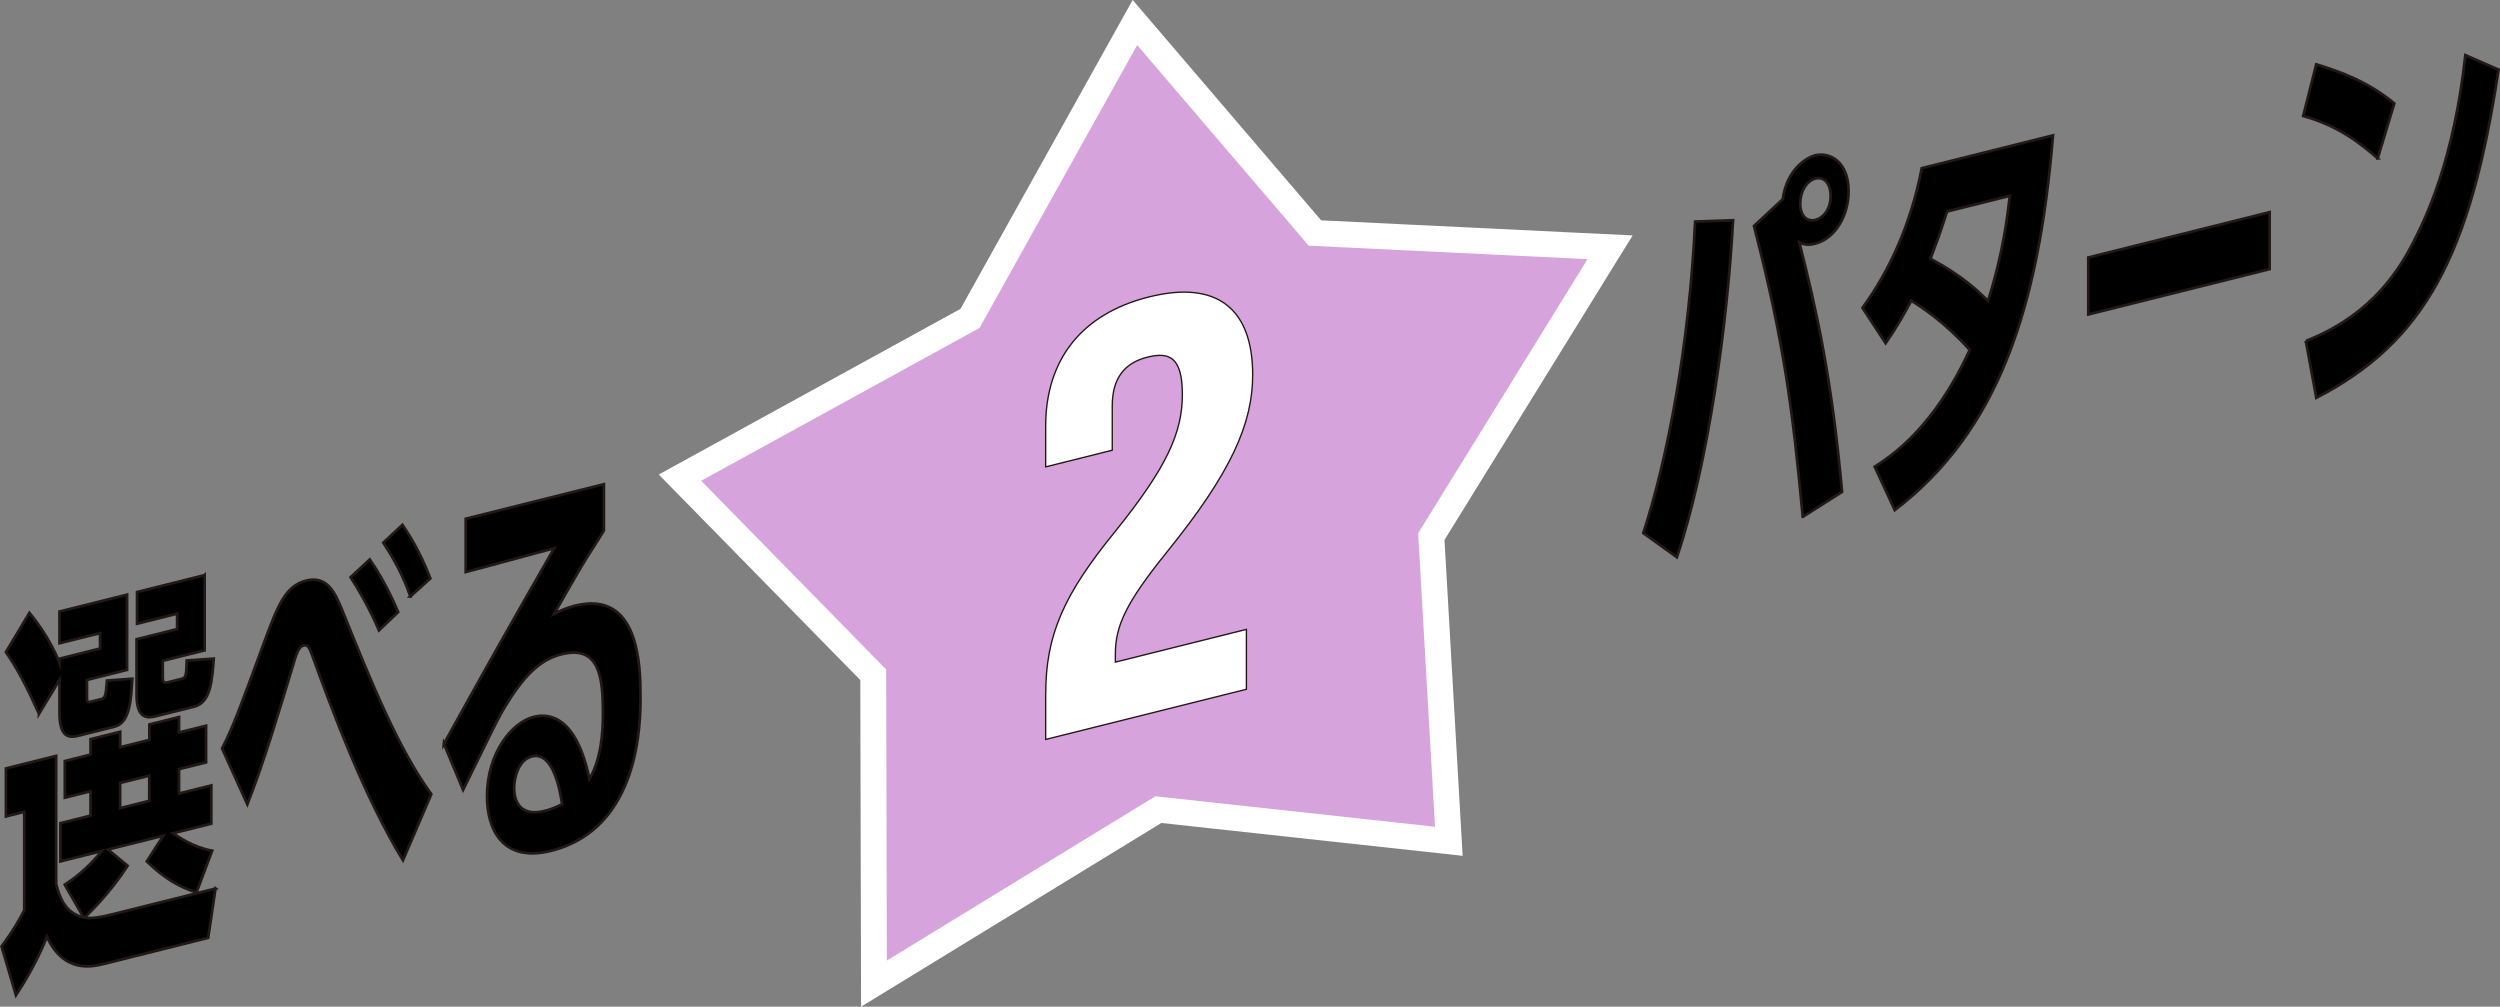 <?xml version="1.0" encoding="UTF-8"?><svg id="_イヤー_2" xmlns="http://www.w3.org/2000/svg" viewBox="0 0 482.63 194.34"><rect x="0" y="0" width="482.63" height="194.34" fill="#808080" stroke="none"/><defs><style>.cls-1{fill:#d7a3dd;stroke:#fff;stroke-width:5px;}.cls-1,.cls-2,.cls-3{stroke-miterlimit:10;}.cls-2,.cls-4{fill:#fff;}.cls-2,.cls-3{stroke:#221816;stroke-width:.53px;}</style></defs><g id="_ザイン"><g><polygon class="cls-1" points="223.62 156.3 279.7 162.41 276.32 103.59 310.83 47.74 253.85 44.98 219.1 4.35 187.26 61.47 131.27 92.21 168.58 130.27 168.72 189.89 223.62 156.3"/><g><path class="cls-3" d="M41.61,171.51l-1.43,9.54-20.11,5.03c-2.1,.53-7.74,1.94-11.02-5.25-.5,1.3-2.36,5.85-5.97,11.31l-2.78-9.43c2.44-3.28,3.79-5.81,4.38-6.98v-19l-3.53,.88v-9.26l9.68-2.42v24.73c.59,2.13,1.51,5.59,5.3,6.45l-3.62-6.32c1.51-1.01,4.21-2.86,7.15-6.5l-7.99,2v-7.38l5.81-1.45v-4.71l-4.96,1.24v-7.07l4.96-1.24v-2.98l5.72-1.43v2.98l5.64-1.41v-2.98l5.72-1.43v2.98l5.22-1.3v7.07l-5.22,1.3v4.71l6.23-1.56v7.38l-7.4,1.85c.93,.63,3.87,2.72,7.57,3.37l-3.03,8.06c-3.45-1.1-6.23-2.76-9.59-6l3.2-4.96-10.69,2.67,3.79,3.14c-3.53,5.44-7.57,9.27-8.33,10.01,.84,.1,1.77,.26,5.47-.66l19.86-4.96ZM7.53,137.79c-2.52-5.57-4.21-8.76-6.39-11.9l4.54-7.57c3.53,4.22,5.39,8.47,5.81,9.7v-.86l7.83-1.96v-2.98l-7.83,1.96v-6.12l13.04-3.26v14.52l-7.74,1.94v2.9c0,1.33,0,1.49,.59,1.34l2.02-.5c.93-.23,1.01-.57,1.26-3.61l4.88-.36c-.25,3.99-.42,8.51-3.45,9.26l-7.07,1.77c-2.27,.57-3.53-.37-3.53-4.53v-6.28l-3.96,6.56Zm15.65,13.36v4.87l5.64-1.41v-4.87l-5.64,1.41Zm16.32-40.12v14.52l-8.08,2.02v2.9c0,1.1,.08,1.47,.93,1.26l2.69-.67c.84-.21,.93-.55,1.01-3.55l5.22-.36c-.34,4.32-.59,8.47-3.79,9.27l-7.24,1.81c-1.6,.4-3.87,.81-3.87-4.14v-10.68l7.83-1.96v-2.98l-7.74,1.94v-6.12l13.04-3.26Z"/><path class="cls-3" d="M77.79,166.07c-7.49-12.26-13.55-28.64-17.42-39.3-.59-1.58-.84-2.38-1.77-2.15-.67,.17-1.18,.84-1.85,3.21-2.78,9.17-5.81,19.35-9,27.45l-4.88-10.79c2.19-4.31,3.2-7.08,8.25-20.82,2.44-6.5,3.87-10.55,7.99-11.58,4.04-1.01,5.55,2.3,6.9,5.58,5.72,14.19,10.85,26.81,17.25,35.65l-5.47,12.75Zm-4.63-44.38c-1.85-4.33-3.87-7.75-5.47-10.25l3.7-3.44c3.45,5.03,5.3,9.82,5.47,10.17l-3.7,3.52Zm6.06-6.54c-.67-1.95-2.02-5.54-5.22-10.39l3.7-3.44c1.26,1.88,3.37,5.13,5.38,10.35l-3.87,3.48Z"/><path class="cls-3" d="M85.7,143.6c6.98-12.66,14.05-25.18,21.29-37.75-2.69,.67-14.64,3.97-17.08,4.58v-10.28l26.67-6.67v8.95c-.5,.83-2.86,4.56-3.37,5.32-2.19,3.61-4.21,7.25-6.23,10.74,.93-.47,2.36-1.14,4.04-1.56,12.37-3.09,12.62,11.6,12.62,17.57,0,4.79,0,25.44-17.25,29.75-9.34,2.33-12.37-4.13-12.37-10.49,0-8.4,4.8-14.31,9-15.36,3.03-.76,8.25-.1,10.77,11.99,2.27-3.86,2.61-8.97,2.61-12.51,0-6.59-.42-13.48-7.99-11.58-4.29,1.07-7.57,4.33-11.61,11.3-1.09,1.92-2.86,5.66-7.4,14.88l-3.7-8.89Zm17,2.42c-2.78,.69-3.45,4.47-3.45,6.12,0,1.96,.76,5.7,5.89,4.42,1.6-.4,2.78-1.01,3.37-1.31-.34-2.43-1.68-10.26-5.81-9.23Z"/><path class="cls-3" d="M317.24,102.91c4.63-14.11,8.92-36.54,10.01-60.13l7.32-.26c-1.09,19.98-4.8,47.13-10.85,65.05l-6.48-4.66Zm30.79-3.15c-1.93-20.4-3.53-33.35-9.42-56.13l5.55-5.16c.76-5.69,4.54-8.04,6.23-8.47,2.78-.69,6.48,1.13,6.48,6.94,0,4.48-2.44,9.09-6.48,10.1-1.68,.42-2.52,0-3.03-.26,3.45,13.58,6.31,26.69,8.25,48.18l-7.57,4.8Zm-.5-60.48c0,2.75,1.6,3.53,2.94,3.19,1.43-.36,2.94-1.99,2.94-4.58,0-2.75-1.43-3.8-2.94-3.42-1.68,.42-2.94,2.46-2.94,4.82Z"/><path class="cls-3" d="M359.56,59.43c5.13-7.01,9.34-16.07,11.44-26.96l25.33-6.33c-2.78,33.43-10.52,57.03-30.54,72.33l-3.87-8.37c3.03-1.94,11.44-7.42,18.34-22.56-4.96-5.51-9.42-8.32-11.27-9.51-1.35,2.46-2.61,4.81-4.96,8.23l-4.46-6.81Zm16.32-18.6c-1.35,4.26-2.1,6.18-3.2,9.12,6.06,3.27,9,6.07,11.11,8.14,3.03-9.55,3.79-16.73,4.21-20.29l-12.12,3.03Z"/><path class="cls-3" d="M438.15,40.96v10.99l-35,8.75v-10.99l35-8.75Z"/><path class="cls-3" d="M459.03,30.57c-3.45-2.98-7.57-6.27-14.39-8.18l2.52-9.97c4.8,1.47,10.01,3.38,15.06,7.54l-3.2,10.61Zm-13.88,35.27c3.7-1.55,13.46-5.49,20.03-17.72,3.28-6,8.58-17.53,10.77-37.47l6.39,2.8c-5.39,35.89-14.3,52.56-35.17,63.35l-2.02-10.96Z"/></g><g><path class="cls-2" d="M202.01,133.99c0-11.29,3.39-19.03,13.31-31.22,10.17-12.59,13.07-19.3,13.07-26.64s-2.66-8.37-6.9-7.31-6.9,3.87-6.9,9.52v8.47l-12.59,3.15v-7.68c0-12.65,6.78-21.57,19.85-24.83,13.07-3.27,19.85,2.26,19.85,14.91,0,9.37-4.11,18.76-16.46,34.04-7.99,9.9-10.05,14.37-10.05,19.9v1.69l25.3-6.32v11.29l-38.49,9.62v-8.58Z"/><path class="cls-4" d="M202.01,133.99c0-11.29,3.39-19.03,13.31-31.22,10.17-12.59,13.07-19.3,13.07-26.64s-2.66-8.37-6.9-7.31-6.9,3.87-6.9,9.52v8.47l-12.59,3.15v-7.68c0-12.65,6.78-21.57,19.85-24.83,13.07-3.27,19.85,2.26,19.85,14.91,0,9.37-4.11,18.76-16.46,34.04-7.99,9.9-10.05,14.37-10.05,19.9v1.69l25.3-6.32v11.29l-38.49,9.62v-8.58Z"/></g></g></g></svg>